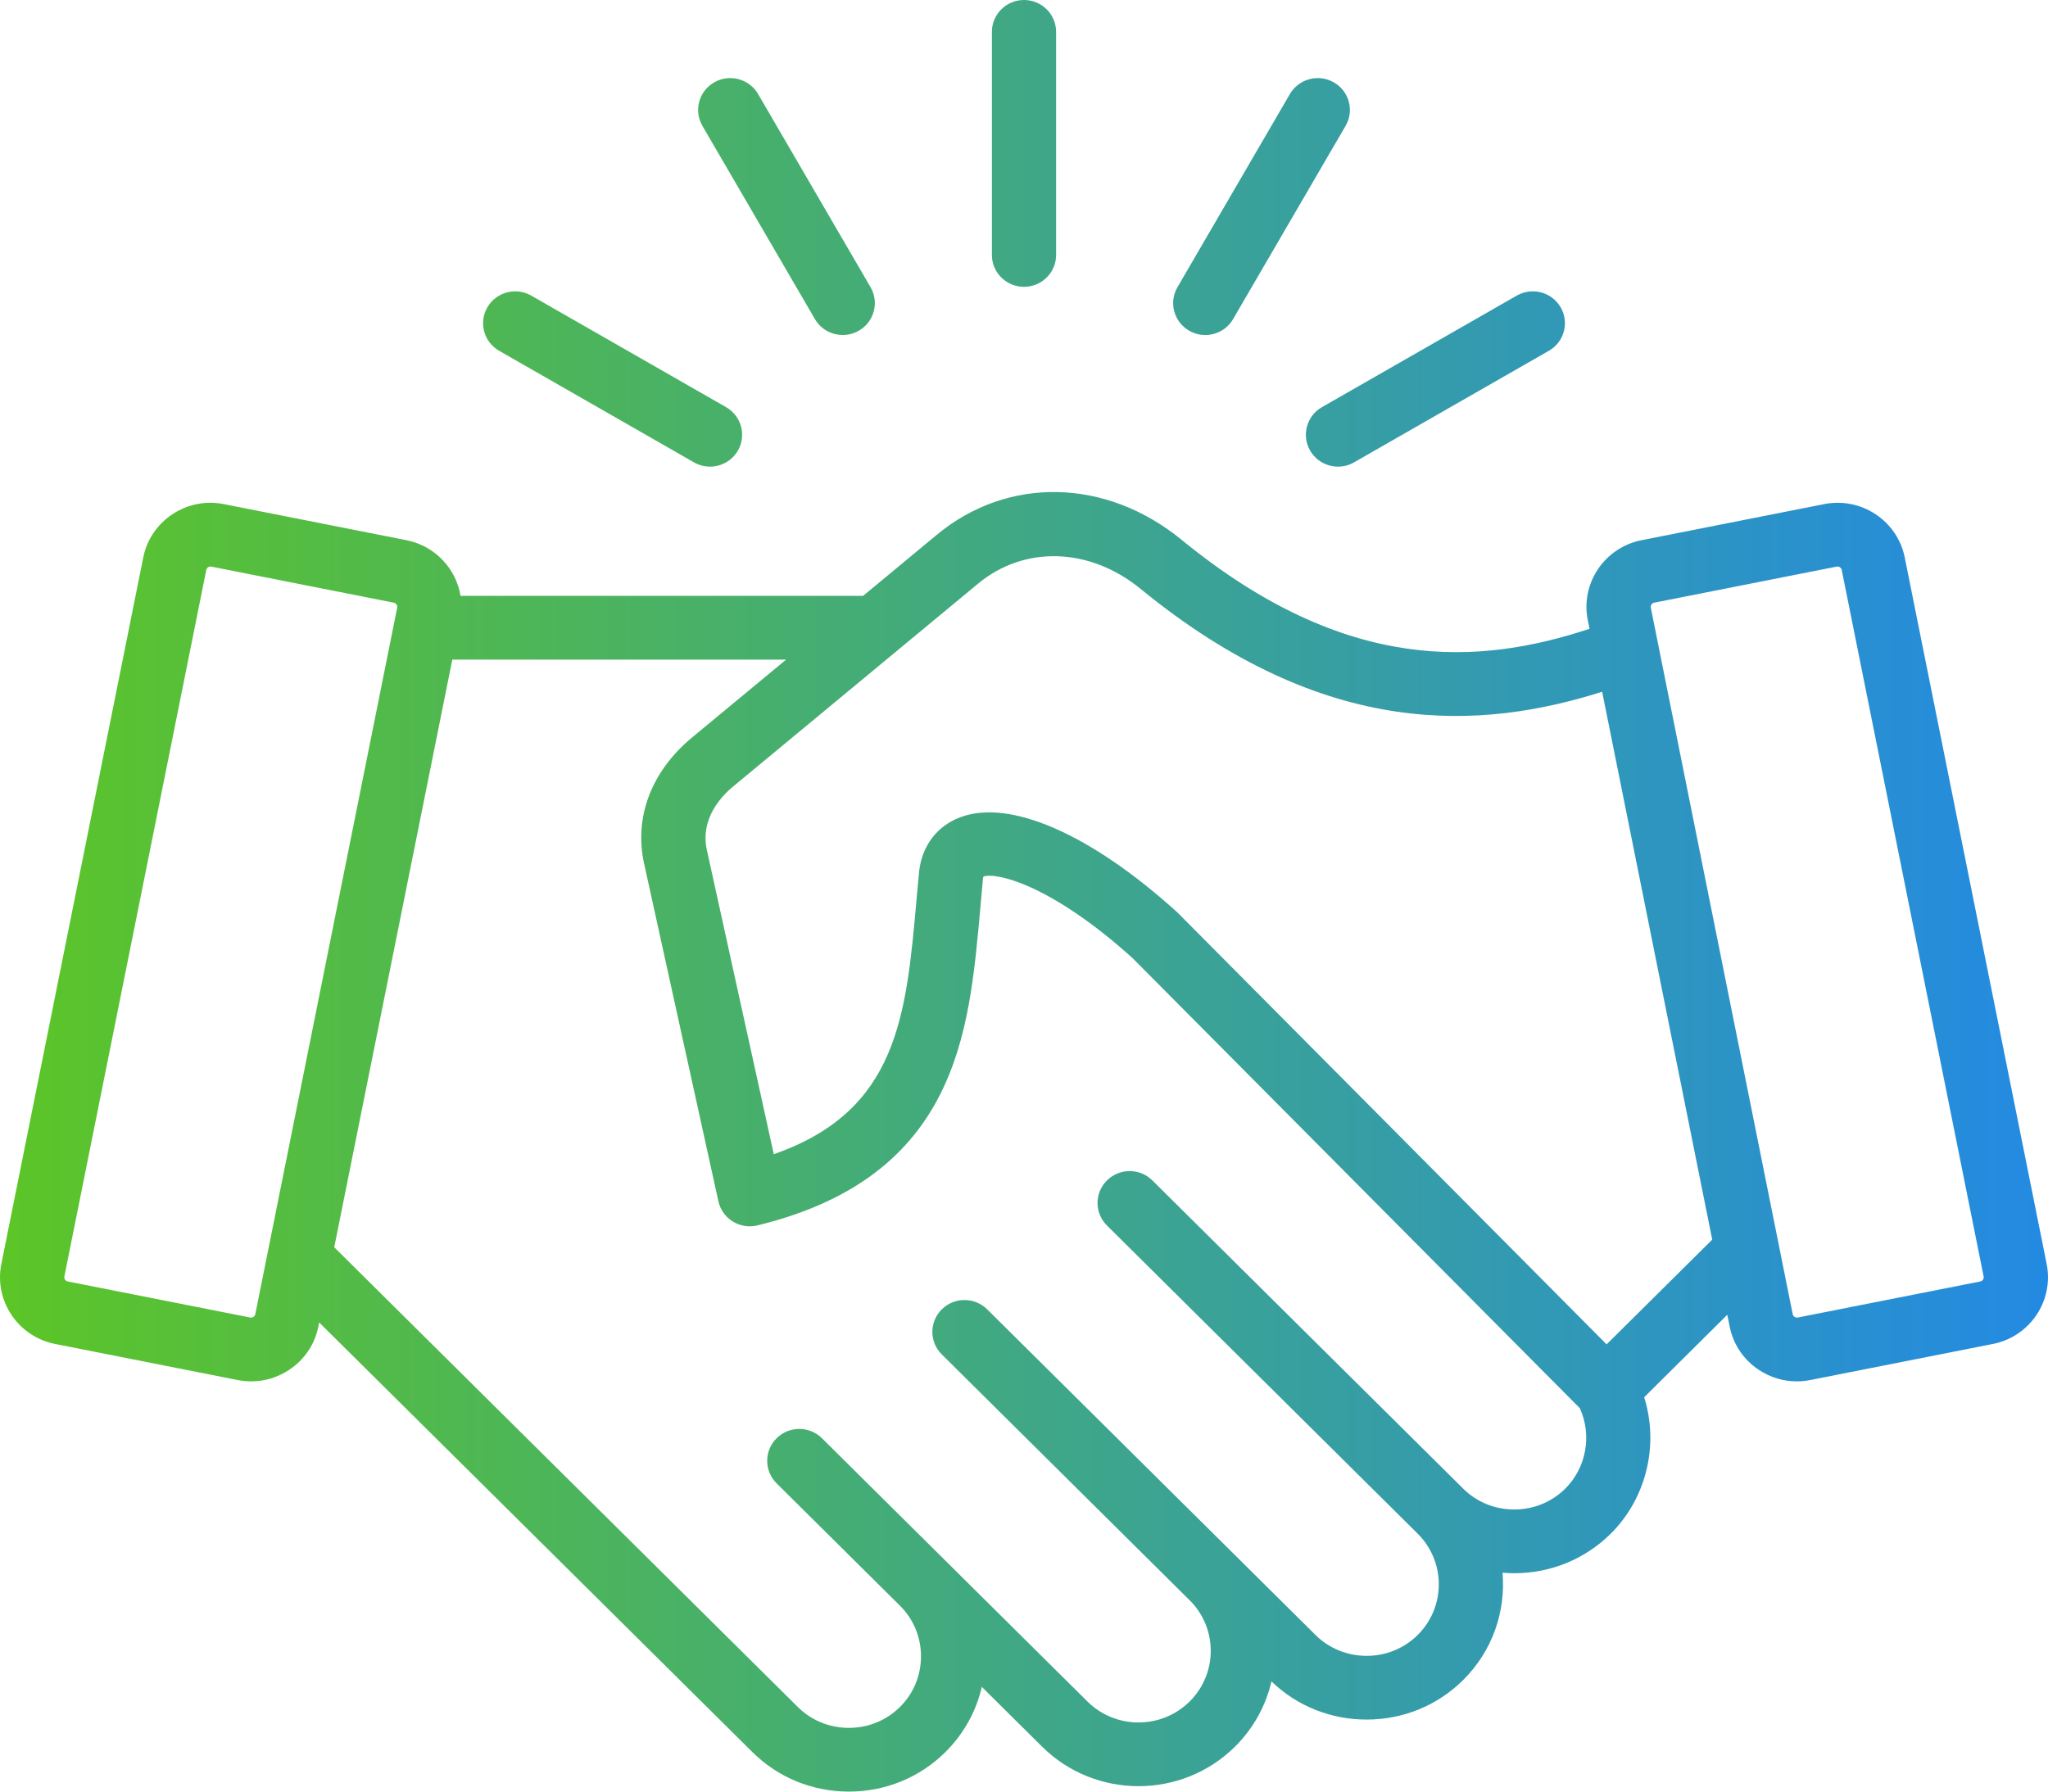<svg width="40" height="35" viewBox="0 0 40 35" fill="none" xmlns="http://www.w3.org/2000/svg">
<path d="M39.974 24.694L37.202 10.89C37.132 10.543 36.93 10.244 36.633 10.046C36.335 9.85 35.978 9.779 35.629 9.848L32.062 10.553C32.062 10.553 32.062 10.553 32.062 10.553C31.338 10.696 30.867 11.396 31.011 12.114L31.046 12.284C28.907 12.988 26.309 13.19 23.076 10.544C21.603 9.339 19.684 9.299 18.3 10.445L16.857 11.641H8.995C8.908 11.111 8.5 10.664 7.938 10.553L4.371 9.848C4.021 9.779 3.665 9.849 3.367 10.046C3.07 10.244 2.868 10.543 2.798 10.89L0.026 24.694C-0.118 25.412 0.353 26.112 1.076 26.255L4.643 26.96C4.731 26.977 4.819 26.986 4.906 26.986C5.168 26.986 5.424 26.909 5.647 26.761C5.945 26.564 6.147 26.265 6.217 25.918L6.233 25.834L14.695 34.228C15.197 34.726 15.866 35 16.58 35C17.293 35 17.963 34.726 18.465 34.228C18.822 33.873 19.066 33.434 19.176 32.954L20.352 34.121C21.391 35.152 23.083 35.152 24.122 34.121C24.488 33.758 24.725 33.314 24.833 32.847C25.332 33.329 25.991 33.593 26.692 33.593C27.405 33.593 28.075 33.319 28.577 32.821C29.154 32.248 29.411 31.475 29.346 30.724C29.422 30.73 29.498 30.734 29.574 30.734C30.288 30.734 30.957 30.459 31.459 29.962C32.162 29.264 32.403 28.222 32.113 27.296L33.736 25.685L33.783 25.918C33.853 26.265 34.055 26.564 34.353 26.762C34.576 26.909 34.832 26.986 35.093 26.986C35.181 26.986 35.269 26.977 35.356 26.96L38.924 26.255C39.647 26.112 40.118 25.412 39.974 24.694ZM4.95 25.726C4.937 25.735 4.916 25.744 4.889 25.739L1.322 25.034C1.278 25.025 1.248 24.98 1.257 24.938L4.029 11.133C4.034 11.107 4.051 11.091 4.064 11.082C4.075 11.075 4.091 11.068 4.11 11.068C4.115 11.068 4.12 11.068 4.126 11.069L7.693 11.774C7.736 11.783 7.767 11.828 7.758 11.87L4.986 25.675C4.98 25.701 4.964 25.717 4.95 25.726ZM30.572 29.081C30.307 29.344 29.953 29.489 29.574 29.489C29.196 29.489 28.841 29.344 28.577 29.081L22.508 23.061C22.263 22.817 21.865 22.817 21.62 23.061C21.375 23.304 21.375 23.698 21.62 23.941L27.689 29.961C28.239 30.507 28.239 31.395 27.689 31.941C27.424 32.203 27.07 32.348 26.692 32.348C26.313 32.348 25.959 32.203 25.694 31.941L19.281 25.579C19.036 25.336 18.639 25.336 18.394 25.579C18.149 25.822 18.149 26.216 18.394 26.459L23.234 31.261L23.235 31.261H23.235C23.785 31.807 23.785 32.695 23.235 33.24C22.684 33.786 21.789 33.786 21.239 33.24L16.055 28.098C15.81 27.855 15.413 27.854 15.168 28.098C14.923 28.34 14.923 28.735 15.168 28.978L17.577 31.368C17.842 31.631 17.988 31.982 17.988 32.358C17.988 32.733 17.842 33.085 17.577 33.347C17.312 33.61 16.958 33.755 16.58 33.755C16.201 33.755 15.847 33.61 15.582 33.347L6.528 24.366L8.834 12.886H15.354L13.517 14.407C12.722 15.066 12.38 15.964 12.58 16.871L14.031 23.467C14.067 23.631 14.168 23.774 14.312 23.863C14.456 23.951 14.63 23.979 14.794 23.939C16.537 23.513 17.702 22.68 18.356 21.392C18.922 20.279 19.034 19.012 19.153 17.671C19.168 17.501 19.183 17.33 19.199 17.158C19.201 17.143 19.204 17.133 19.206 17.126C19.422 17.036 20.487 17.245 22.118 18.715L30.856 27.51C31.096 28.036 30.985 28.671 30.572 29.081ZM31.379 26.263L23 17.829C22.992 17.822 22.984 17.814 22.975 17.806C21.303 16.295 19.728 15.605 18.762 15.963C18.307 16.131 18.012 16.515 17.952 17.017C17.952 17.022 17.951 17.027 17.951 17.032C17.934 17.209 17.918 17.386 17.902 17.562C17.699 19.856 17.535 21.703 15.113 22.548L13.806 16.606C13.674 16.005 14.072 15.569 14.321 15.363L19.104 11.401C20.01 10.651 21.285 10.692 22.277 11.504C25.912 14.479 28.955 14.252 31.292 13.514L33.442 24.217L31.379 26.263ZM38.678 25.034L35.111 25.739C35.084 25.744 35.063 25.735 35.05 25.726C35.036 25.717 35.02 25.701 35.014 25.675L32.242 11.87C32.233 11.828 32.264 11.783 32.307 11.774L35.874 11.069C35.901 11.064 35.922 11.073 35.936 11.082C35.949 11.091 35.966 11.107 35.971 11.133L38.743 24.938C38.752 24.98 38.722 25.025 38.678 25.034ZM19.373 4.981V0.622C19.373 0.279 19.654 0 20 0C20.346 0 20.627 0.279 20.627 0.622V4.981C20.627 5.325 20.346 5.603 20 5.603C19.654 5.603 19.373 5.325 19.373 4.981ZM13.719 2.459C13.546 2.161 13.649 1.78 13.949 1.609C14.249 1.437 14.633 1.539 14.806 1.836L17.003 5.611C17.176 5.908 17.073 6.289 16.773 6.461C16.674 6.518 16.566 6.544 16.46 6.544C16.243 6.544 16.032 6.433 15.916 6.233L13.719 2.459ZM9.519 6.003C9.692 5.705 10.076 5.603 10.376 5.775L14.181 7.954C14.481 8.126 14.584 8.507 14.411 8.805C14.294 9.004 14.083 9.116 13.867 9.116C13.76 9.116 13.652 9.089 13.553 9.032L9.749 6.853C9.449 6.681 9.346 6.301 9.519 6.003ZM22.997 5.611L25.194 1.836C25.367 1.539 25.751 1.437 26.051 1.609C26.351 1.78 26.454 2.161 26.281 2.459L24.084 6.233C23.968 6.433 23.757 6.545 23.54 6.545C23.434 6.545 23.326 6.518 23.227 6.461C22.927 6.289 22.824 5.908 22.997 5.611ZM25.819 7.954L29.624 5.775C29.924 5.603 30.308 5.705 30.481 6.003C30.654 6.301 30.551 6.681 30.251 6.853L26.447 9.032C26.348 9.089 26.24 9.116 26.134 9.116C25.917 9.116 25.706 9.004 25.59 8.805C25.416 8.507 25.519 8.126 25.819 7.954Z" fill="url(#paint0_linear_797_1217)"/>
<defs>
<linearGradient id="paint0_linear_797_1217" x1="0" y1="17.5" x2="40" y2="17.5" gradientUnits="userSpaceOnUse">
<stop stop-color="#5CC527"/>
<stop offset="1" stop-color="#238AE3"/>
</linearGradient>
</defs>
</svg>
